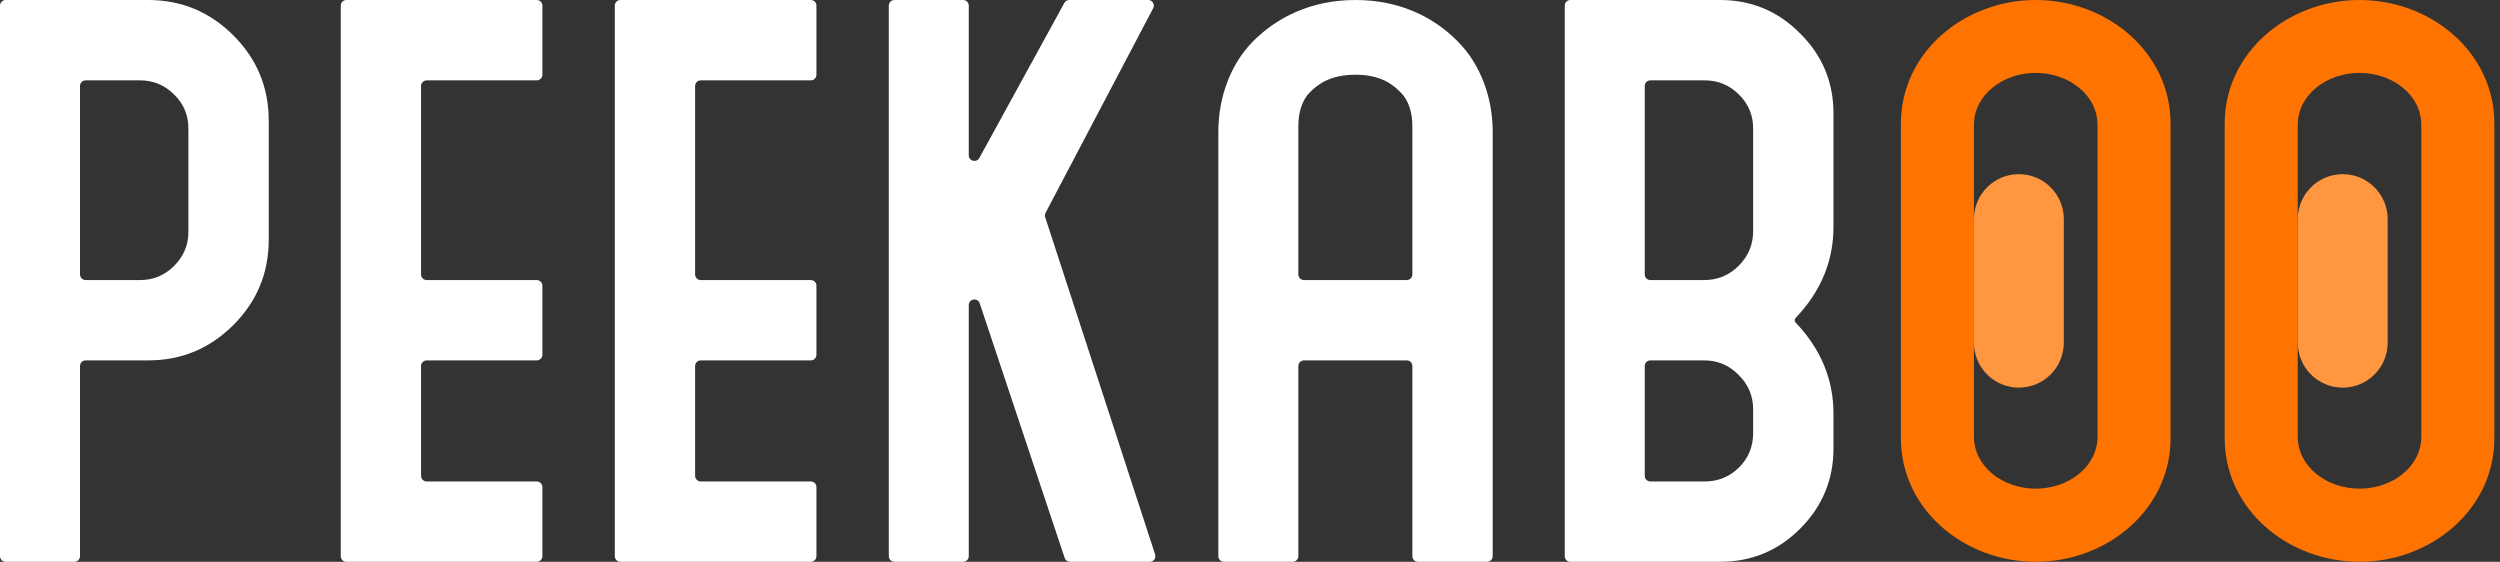 <svg width="89" height="20" viewBox="0 0 89 20" fill="none" xmlns="http://www.w3.org/2000/svg">
    <rect x="0" y="0" width="89" height="20" fill="#333333" stroke="none"/>
    <g clip-path="url(#clip0_25128_29913)">
        <path d="M0 0.2C0 0.09 0.09 0 0.2 0H5.272C6.456 0 7.468 0.42 8.308 1.26C9.147 2.099 9.567 3.112 9.567 4.297V8.534C9.567 9.719 9.147 10.731 8.308 11.571C7.468 12.41 6.456 12.83 5.272 12.83H3.048C2.937 12.83 2.848 12.92 2.848 13.03V19.8C2.848 19.91 2.758 20 2.648 20H0.2C0.09 20 0 19.91 0 19.8V0.2ZM4.989 9.97C5.46 9.97 5.864 9.801 6.201 9.464C6.539 9.126 6.707 8.722 6.707 8.251V4.579C6.707 4.1 6.539 3.696 6.201 3.367C5.864 3.029 5.46 2.861 4.989 2.861H3.048C2.937 2.861 2.848 2.95 2.848 3.061V9.77C2.848 9.88 2.937 9.97 3.048 9.97H4.989Z"
              fill="white"/>
        <path d="M14.99 9.77C14.99 9.88 15.08 9.97 15.19 9.97H19.109C19.219 9.97 19.309 10.059 19.309 10.17V12.63C19.309 12.741 19.219 12.83 19.109 12.83H15.19C15.08 12.83 14.99 12.92 14.99 13.03V16.939C14.99 17.05 15.08 17.14 15.19 17.14H19.109C19.219 17.14 19.309 17.229 19.309 17.34V19.8C19.309 19.91 19.219 20 19.109 20H12.331C12.22 20 12.131 19.91 12.131 19.8V0.2C12.131 0.09 12.22 0 12.331 0H19.109C19.219 0 19.309 0.09 19.309 0.2V2.66C19.309 2.771 19.219 2.861 19.109 2.861H15.19C15.08 2.861 14.99 2.95 14.99 3.061V9.77Z"
              fill="white"/>
        <path d="M24.746 9.77C24.746 9.88 24.836 9.97 24.946 9.97H28.865C28.975 9.97 29.065 10.059 29.065 10.17V12.63C29.065 12.741 28.975 12.83 28.865 12.83H24.946C24.836 12.83 24.746 12.92 24.746 13.03V16.939C24.746 17.05 24.836 17.14 24.946 17.14H28.865C28.975 17.14 29.065 17.229 29.065 17.34V19.8C29.065 19.91 28.975 20 28.865 20H22.087C21.976 20 21.887 19.91 21.887 19.8V0.2C21.887 0.09 21.976 0 22.087 0H28.865C28.975 0 29.065 0.09 29.065 0.2V2.66C29.065 2.771 28.975 2.861 28.865 2.861H24.946C24.836 2.861 24.746 2.95 24.746 3.061V9.77Z"
              fill="white"/>
        <path d="M41.122 19.738C41.164 19.867 41.068 20 40.932 20H38.092C38.006 20 37.929 19.945 37.902 19.863L34.878 10.798C34.806 10.583 34.488 10.635 34.488 10.862V19.8C34.488 19.91 34.399 20 34.288 20H31.841C31.73 20 31.641 19.91 31.641 19.8V0.2C31.641 0.09 31.73 0 31.841 0H34.288C34.399 0 34.488 0.09 34.488 0.2V5.529C34.488 5.735 34.764 5.806 34.864 5.625L37.891 0.104C37.926 0.04 37.993 0 38.066 0H40.876C41.027 0 41.123 0.16 41.053 0.293L37.222 7.577C37.197 7.625 37.192 7.681 37.209 7.732L41.122 19.738Z"
              fill="white"/>
        <path d="M43.373 4.685C43.373 3.5 43.789 2.291 44.62 1.46C45.46 0.62 46.671 0 48.256 0C49.84 0 51.049 0.62 51.881 1.46C52.72 2.291 53.14 3.5 53.14 4.685V19.8C53.14 19.91 53.05 20 52.94 20H50.48C50.37 20 50.28 19.91 50.28 19.8V13.03C50.28 12.92 50.191 12.83 50.08 12.83H46.421C46.31 12.83 46.221 12.92 46.221 13.03V19.8C46.221 19.91 46.131 20 46.021 20H43.573C43.463 20 43.373 19.91 43.373 19.8V4.685ZM50.08 9.97C50.191 9.97 50.28 9.88 50.28 9.77V4.485C50.28 3.992 50.139 3.559 49.857 3.284C49.582 3.002 49.148 2.66 48.256 2.66C47.356 2.66 46.915 3.002 46.633 3.284C46.358 3.559 46.221 3.992 46.221 4.485V9.77C46.221 9.88 46.31 9.97 46.421 9.97H50.08Z"
              fill="white"/>
        <path d="M55.705 0.2C55.705 0.09 55.795 0 55.905 0H61.236C62.349 0 63.299 0.396 64.083 1.189C64.876 1.974 65.272 2.923 65.272 4.038V8.075C65.272 9.291 64.825 10.37 63.93 11.312L63.925 11.317C63.877 11.365 63.879 11.444 63.93 11.488C64.825 12.43 65.272 13.509 65.272 14.726V15.962C65.272 17.077 64.876 18.03 64.083 18.823C63.299 19.608 62.349 20 61.236 20H55.905C55.795 20 55.705 19.91 55.705 19.8V0.2ZM60.694 17.14C61.165 17.14 61.569 16.975 61.906 16.645C62.244 16.308 62.412 15.899 62.412 15.421V14.572C62.412 14.094 62.24 13.686 61.895 13.348C61.557 13.003 61.149 12.83 60.671 12.83H58.753C58.642 12.83 58.553 12.92 58.553 13.03V16.939C58.553 17.05 58.642 17.14 58.753 17.14H60.694ZM60.671 9.97C61.149 9.97 61.557 9.801 61.895 9.464C62.24 9.118 62.412 8.706 62.412 8.228V4.579C62.412 4.1 62.244 3.696 61.906 3.367C61.569 3.029 61.165 2.861 60.694 2.861H58.753C58.642 2.861 58.553 2.95 58.553 3.061V9.77C58.553 9.88 58.642 9.97 58.753 9.97H60.671Z"
              fill="white"/>
        <path fill-rule="evenodd" clip-rule="evenodd"
              d="M72.472 0C69.931 0 67.672 1.859 67.672 4.4V15.6C67.672 18.14 69.931 20 72.472 20C75.012 20 77.272 18.14 77.272 15.6V4.4C77.272 1.859 75.012 0 72.472 0ZM72.472 2.595C71.308 2.595 70.272 3.371 70.272 4.451V15.54C70.272 16.62 71.308 17.396 72.472 17.396C73.636 17.396 74.672 16.62 74.672 15.54V4.451C74.672 3.371 73.636 2.595 72.472 2.595Z"
              fill="#FF7300"/>
        <path d="M70.272 7.8C70.272 6.916 70.988 6.2 71.871 6.2C72.755 6.2 73.472 6.916 73.472 7.8V12.2C73.472 13.084 72.755 13.8 71.871 13.8C70.988 13.8 70.272 13.084 70.272 12.2V7.8Z"
              fill="#FF9640"/>
        <path fill-rule="evenodd" clip-rule="evenodd"
              d="M83.999 0C81.459 0 79.199 1.859 79.199 4.4V15.6C79.199 18.14 81.459 20 83.999 20C86.54 20 88.799 18.14 88.799 15.6V4.4C88.799 1.859 86.54 0 83.999 0ZM83.999 2.595C82.835 2.595 81.799 3.371 81.799 4.451V15.54C81.799 16.62 82.835 17.396 83.999 17.396C85.164 17.396 86.199 16.62 86.199 15.54V4.451C86.199 3.371 85.164 2.595 83.999 2.595Z"
              fill="#FF7300"/>
        <path d="M81.801 7.8C81.801 6.916 82.517 6.2 83.401 6.2C84.284 6.2 85.001 6.916 85.001 7.8V12.2C85.001 13.084 84.284 13.8 83.401 13.8C82.517 13.8 81.801 13.084 81.801 12.2V7.8Z"
              fill="#FF9640"/>
    </g>
    <defs>
        <clipPath id="clip0_25128_29913">
            <rect width="88.8" height="20" fill="white"/>
        </clipPath>
    </defs>
</svg>
